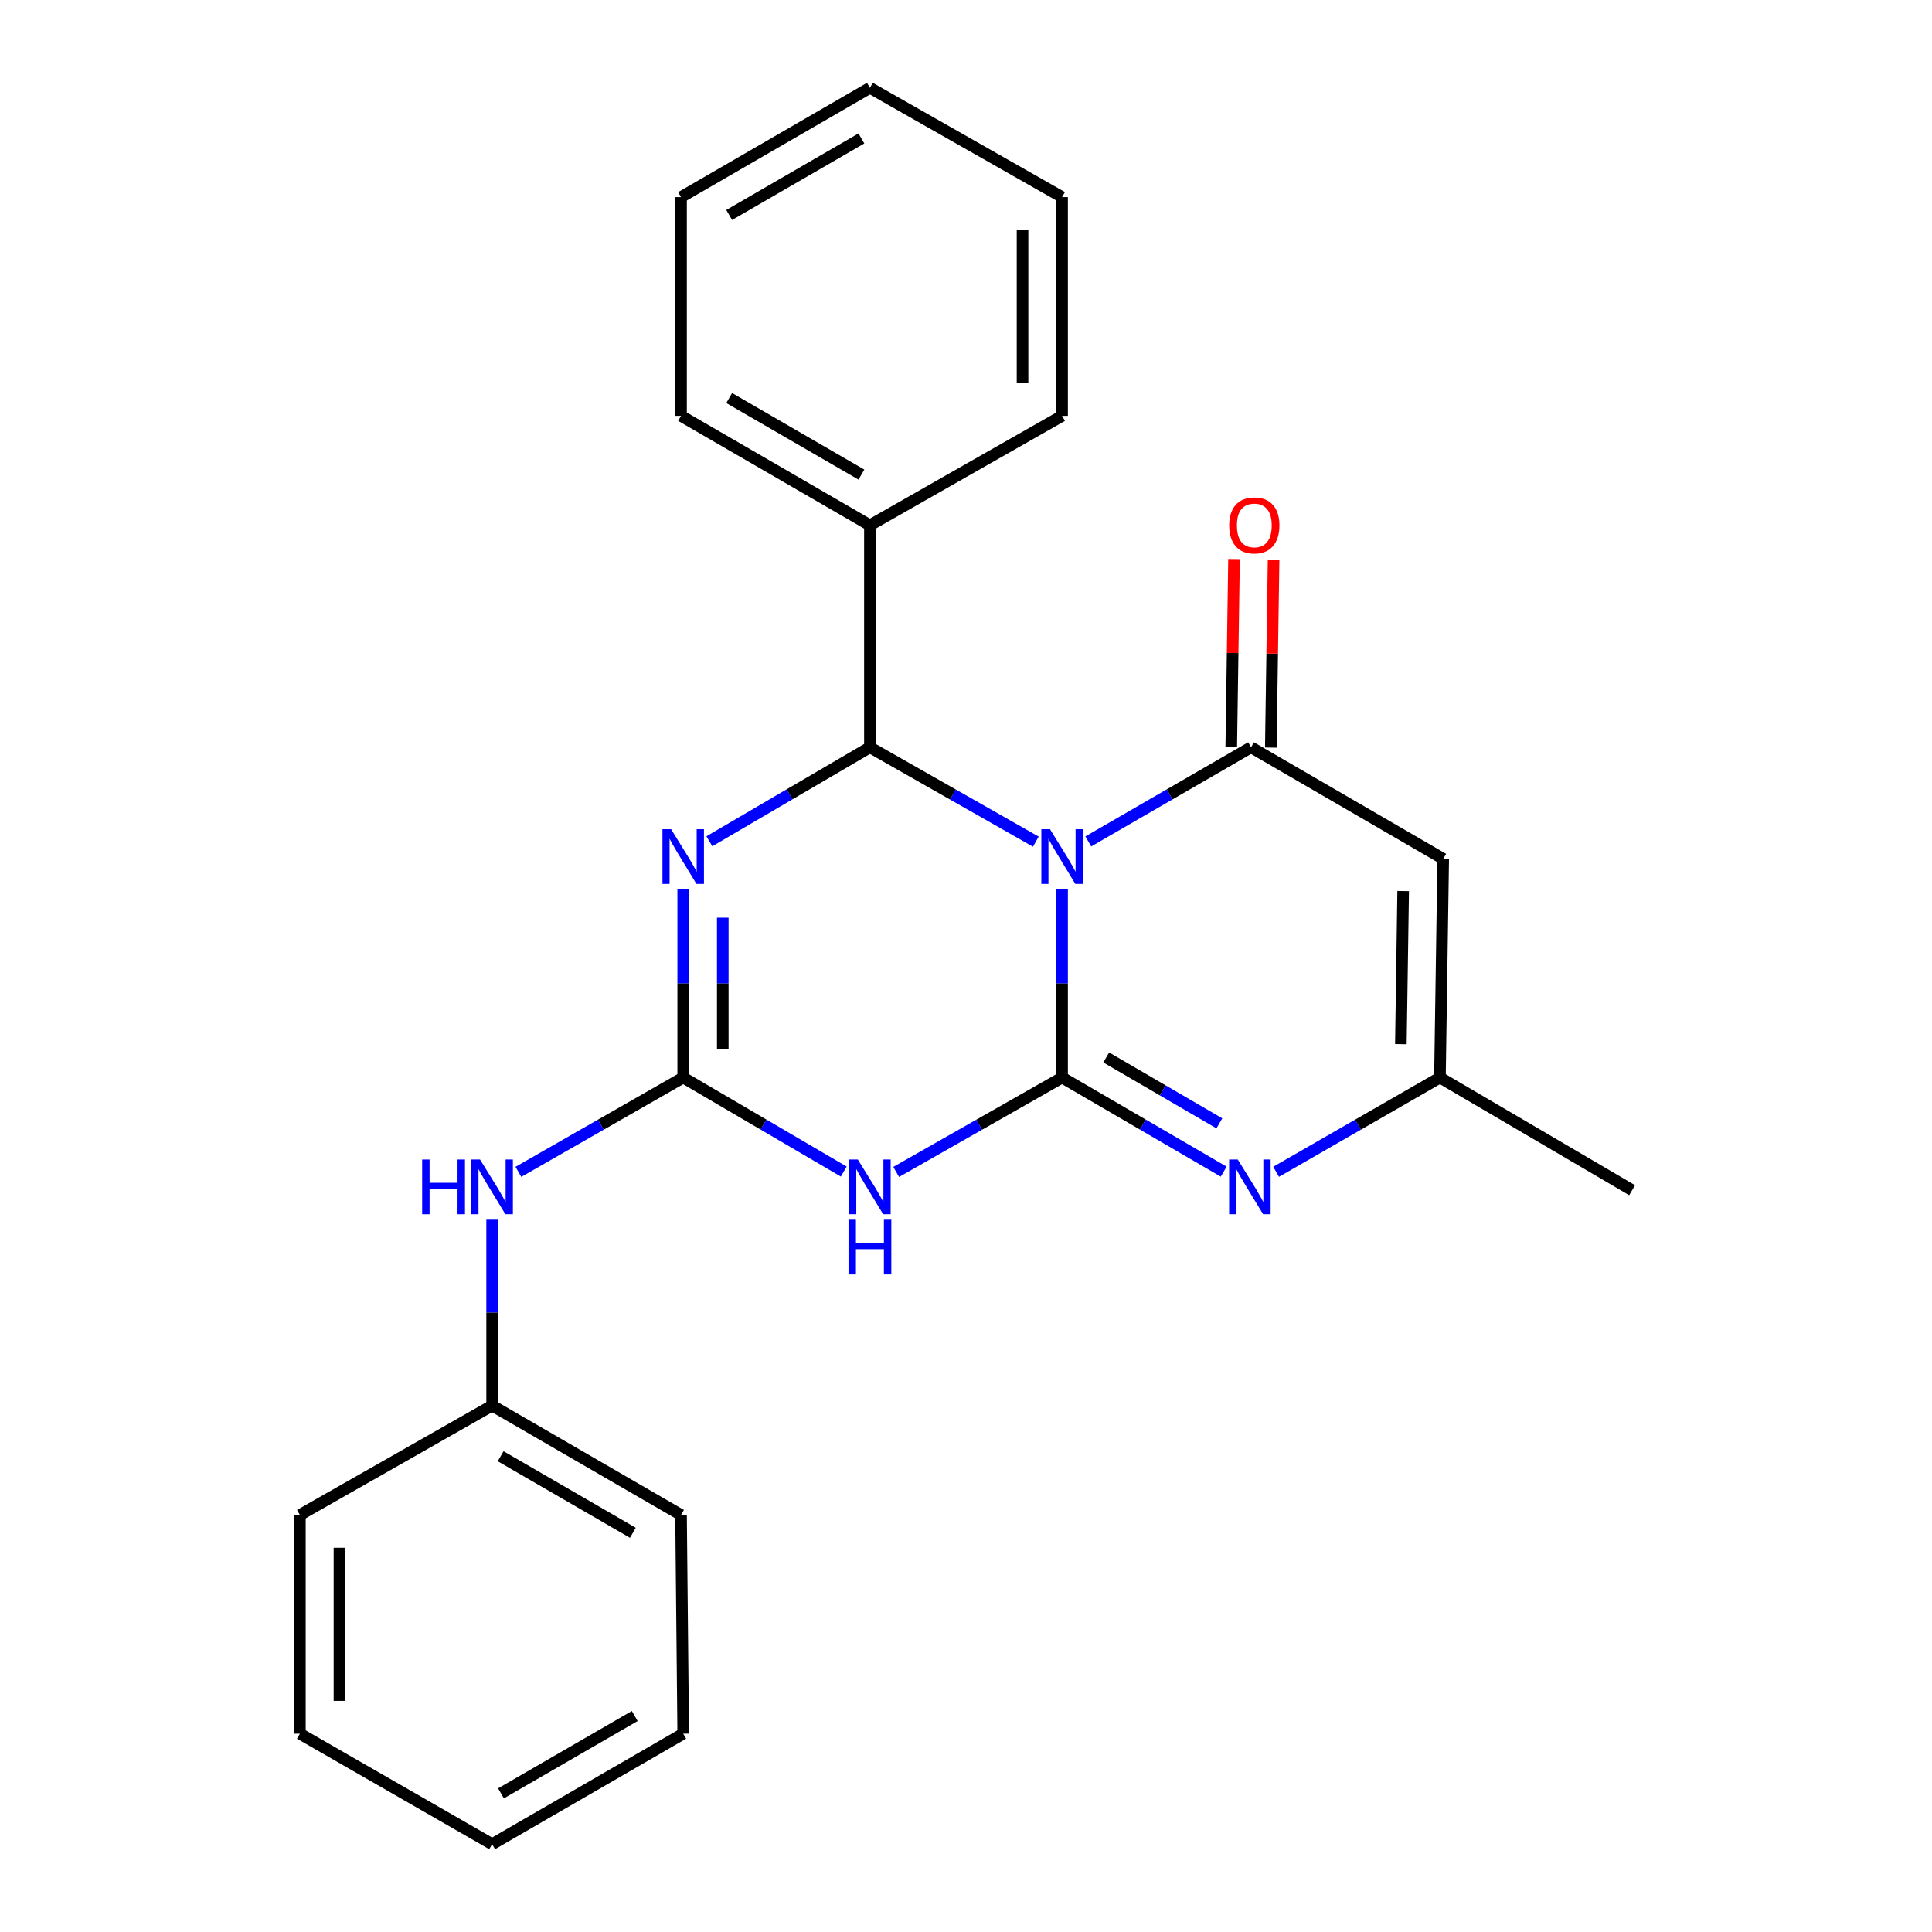 <?xml version='1.0' encoding='iso-8859-1'?>
<svg version='1.1' baseProfile='full'
              xmlns='http://www.w3.org/2000/svg'
                      xmlns:rdkit='http://www.rdkit.org/xml'
                      xmlns:xlink='http://www.w3.org/1999/xlink'
                  xml:space='preserve'
width='1000px' height='1000px' viewBox='0 0 1000 1000'>
<!-- END OF HEADER -->
<rect style='opacity:1.0;fill:#FFFFFF;stroke:none' width='1000' height='1000' x='0' y='0'> </rect>
<path class='bond-0' d='M 549.735,460.39 L 549.735,509.061' style='fill:none;fill-rule:evenodd;stroke:#0000FF;stroke-width:6px;stroke-linecap:butt;stroke-linejoin:miter;stroke-opacity:1' />
<path class='bond-0' d='M 549.735,509.061 L 549.735,557.733' style='fill:none;fill-rule:evenodd;stroke:#000000;stroke-width:6px;stroke-linecap:butt;stroke-linejoin:miter;stroke-opacity:1' />
<path class='bond-2' d='M 536.134,435.636 L 493.2,411.217' style='fill:none;fill-rule:evenodd;stroke:#0000FF;stroke-width:6px;stroke-linecap:butt;stroke-linejoin:miter;stroke-opacity:1' />
<path class='bond-2' d='M 493.2,411.217 L 450.265,386.799' style='fill:none;fill-rule:evenodd;stroke:#000000;stroke-width:6px;stroke-linecap:butt;stroke-linejoin:miter;stroke-opacity:1' />
<path class='bond-4' d='M 563.3,435.524 L 605.417,411.162' style='fill:none;fill-rule:evenodd;stroke:#0000FF;stroke-width:6px;stroke-linecap:butt;stroke-linejoin:miter;stroke-opacity:1' />
<path class='bond-4' d='M 605.417,411.162 L 647.534,386.799' style='fill:none;fill-rule:evenodd;stroke:#000000;stroke-width:6px;stroke-linecap:butt;stroke-linejoin:miter;stroke-opacity:1' />
<path class='bond-3' d='M 549.735,557.733 L 506.801,582.161' style='fill:none;fill-rule:evenodd;stroke:#000000;stroke-width:6px;stroke-linecap:butt;stroke-linejoin:miter;stroke-opacity:1' />
<path class='bond-3' d='M 506.801,582.161 L 463.866,606.589' style='fill:none;fill-rule:evenodd;stroke:#0000FF;stroke-width:6px;stroke-linecap:butt;stroke-linejoin:miter;stroke-opacity:1' />
<path class='bond-6' d='M 549.735,557.733 L 591.557,582.085' style='fill:none;fill-rule:evenodd;stroke:#000000;stroke-width:6px;stroke-linecap:butt;stroke-linejoin:miter;stroke-opacity:1' />
<path class='bond-6' d='M 591.557,582.085 L 633.379,606.437' style='fill:none;fill-rule:evenodd;stroke:#0000FF;stroke-width:6px;stroke-linecap:butt;stroke-linejoin:miter;stroke-opacity:1' />
<path class='bond-6' d='M 572.585,547.343 L 601.861,564.389' style='fill:none;fill-rule:evenodd;stroke:#000000;stroke-width:6px;stroke-linecap:butt;stroke-linejoin:miter;stroke-opacity:1' />
<path class='bond-6' d='M 601.861,564.389 L 631.136,581.436' style='fill:none;fill-rule:evenodd;stroke:#0000FF;stroke-width:6px;stroke-linecap:butt;stroke-linejoin:miter;stroke-opacity:1' />
<path class='bond-1' d='M 367.166,435.445 L 408.715,411.122' style='fill:none;fill-rule:evenodd;stroke:#0000FF;stroke-width:6px;stroke-linecap:butt;stroke-linejoin:miter;stroke-opacity:1' />
<path class='bond-1' d='M 408.715,411.122 L 450.265,386.799' style='fill:none;fill-rule:evenodd;stroke:#000000;stroke-width:6px;stroke-linecap:butt;stroke-linejoin:miter;stroke-opacity:1' />
<path class='bond-5' d='M 353.627,460.39 L 353.627,509.061' style='fill:none;fill-rule:evenodd;stroke:#0000FF;stroke-width:6px;stroke-linecap:butt;stroke-linejoin:miter;stroke-opacity:1' />
<path class='bond-5' d='M 353.627,509.061 L 353.627,557.733' style='fill:none;fill-rule:evenodd;stroke:#000000;stroke-width:6px;stroke-linecap:butt;stroke-linejoin:miter;stroke-opacity:1' />
<path class='bond-5' d='M 374.103,474.991 L 374.103,509.061' style='fill:none;fill-rule:evenodd;stroke:#0000FF;stroke-width:6px;stroke-linecap:butt;stroke-linejoin:miter;stroke-opacity:1' />
<path class='bond-5' d='M 374.103,509.061 L 374.103,543.131' style='fill:none;fill-rule:evenodd;stroke:#000000;stroke-width:6px;stroke-linecap:butt;stroke-linejoin:miter;stroke-opacity:1' />
<path class='bond-11' d='M 450.265,386.799 L 450.265,271.868' style='fill:none;fill-rule:evenodd;stroke:#000000;stroke-width:6px;stroke-linecap:butt;stroke-linejoin:miter;stroke-opacity:1' />
<path class='bond-25' d='M 436.725,606.398 L 395.176,582.065' style='fill:none;fill-rule:evenodd;stroke:#0000FF;stroke-width:6px;stroke-linecap:butt;stroke-linejoin:miter;stroke-opacity:1' />
<path class='bond-25' d='M 395.176,582.065 L 353.627,557.733' style='fill:none;fill-rule:evenodd;stroke:#000000;stroke-width:6px;stroke-linecap:butt;stroke-linejoin:miter;stroke-opacity:1' />
<path class='bond-7' d='M 647.534,386.799 L 747.004,444.543' style='fill:none;fill-rule:evenodd;stroke:#000000;stroke-width:6px;stroke-linecap:butt;stroke-linejoin:miter;stroke-opacity:1' />
<path class='bond-10' d='M 657.771,386.95 L 658.488,338.301' style='fill:none;fill-rule:evenodd;stroke:#000000;stroke-width:6px;stroke-linecap:butt;stroke-linejoin:miter;stroke-opacity:1' />
<path class='bond-10' d='M 658.488,338.301 L 659.206,289.653' style='fill:none;fill-rule:evenodd;stroke:#FF0000;stroke-width:6px;stroke-linecap:butt;stroke-linejoin:miter;stroke-opacity:1' />
<path class='bond-10' d='M 637.296,386.648 L 638.014,337.999' style='fill:none;fill-rule:evenodd;stroke:#000000;stroke-width:6px;stroke-linecap:butt;stroke-linejoin:miter;stroke-opacity:1' />
<path class='bond-10' d='M 638.014,337.999 L 638.731,289.351' style='fill:none;fill-rule:evenodd;stroke:#FF0000;stroke-width:6px;stroke-linecap:butt;stroke-linejoin:miter;stroke-opacity:1' />
<path class='bond-9' d='M 353.627,557.733 L 310.97,582.142' style='fill:none;fill-rule:evenodd;stroke:#000000;stroke-width:6px;stroke-linecap:butt;stroke-linejoin:miter;stroke-opacity:1' />
<path class='bond-9' d='M 310.97,582.142 L 268.314,606.552' style='fill:none;fill-rule:evenodd;stroke:#0000FF;stroke-width:6px;stroke-linecap:butt;stroke-linejoin:miter;stroke-opacity:1' />
<path class='bond-24' d='M 660.508,606.517 L 702.909,582.125' style='fill:none;fill-rule:evenodd;stroke:#0000FF;stroke-width:6px;stroke-linecap:butt;stroke-linejoin:miter;stroke-opacity:1' />
<path class='bond-24' d='M 702.909,582.125 L 745.309,557.733' style='fill:none;fill-rule:evenodd;stroke:#000000;stroke-width:6px;stroke-linecap:butt;stroke-linejoin:miter;stroke-opacity:1' />
<path class='bond-8' d='M 747.004,444.543 L 745.309,557.733' style='fill:none;fill-rule:evenodd;stroke:#000000;stroke-width:6px;stroke-linecap:butt;stroke-linejoin:miter;stroke-opacity:1' />
<path class='bond-8' d='M 726.276,461.215 L 725.089,540.447' style='fill:none;fill-rule:evenodd;stroke:#000000;stroke-width:6px;stroke-linecap:butt;stroke-linejoin:miter;stroke-opacity:1' />
<path class='bond-13' d='M 745.309,557.733 L 844.78,616.057' style='fill:none;fill-rule:evenodd;stroke:#000000;stroke-width:6px;stroke-linecap:butt;stroke-linejoin:miter;stroke-opacity:1' />
<path class='bond-12' d='M 254.725,631.317 L 254.725,679.423' style='fill:none;fill-rule:evenodd;stroke:#0000FF;stroke-width:6px;stroke-linecap:butt;stroke-linejoin:miter;stroke-opacity:1' />
<path class='bond-12' d='M 254.725,679.423 L 254.725,727.529' style='fill:none;fill-rule:evenodd;stroke:#000000;stroke-width:6px;stroke-linecap:butt;stroke-linejoin:miter;stroke-opacity:1' />
<path class='bond-14' d='M 450.265,271.868 L 352.501,215.251' style='fill:none;fill-rule:evenodd;stroke:#000000;stroke-width:6px;stroke-linecap:butt;stroke-linejoin:miter;stroke-opacity:1' />
<path class='bond-14' d='M 445.862,245.656 L 377.427,206.024' style='fill:none;fill-rule:evenodd;stroke:#000000;stroke-width:6px;stroke-linecap:butt;stroke-linejoin:miter;stroke-opacity:1' />
<path class='bond-15' d='M 450.265,271.868 L 549.735,215.251' style='fill:none;fill-rule:evenodd;stroke:#000000;stroke-width:6px;stroke-linecap:butt;stroke-linejoin:miter;stroke-opacity:1' />
<path class='bond-16' d='M 254.725,727.529 L 352.501,784.135' style='fill:none;fill-rule:evenodd;stroke:#000000;stroke-width:6px;stroke-linecap:butt;stroke-linejoin:miter;stroke-opacity:1' />
<path class='bond-16' d='M 259.132,753.741 L 327.575,793.365' style='fill:none;fill-rule:evenodd;stroke:#000000;stroke-width:6px;stroke-linecap:butt;stroke-linejoin:miter;stroke-opacity:1' />
<path class='bond-17' d='M 254.725,727.529 L 155.22,784.135' style='fill:none;fill-rule:evenodd;stroke:#000000;stroke-width:6px;stroke-linecap:butt;stroke-linejoin:miter;stroke-opacity:1' />
<path class='bond-19' d='M 352.501,215.251 L 352.501,102.027' style='fill:none;fill-rule:evenodd;stroke:#000000;stroke-width:6px;stroke-linecap:butt;stroke-linejoin:miter;stroke-opacity:1' />
<path class='bond-18' d='M 549.735,215.251 L 549.735,102.027' style='fill:none;fill-rule:evenodd;stroke:#000000;stroke-width:6px;stroke-linecap:butt;stroke-linejoin:miter;stroke-opacity:1' />
<path class='bond-18' d='M 529.259,198.267 L 529.259,119.01' style='fill:none;fill-rule:evenodd;stroke:#000000;stroke-width:6px;stroke-linecap:butt;stroke-linejoin:miter;stroke-opacity:1' />
<path class='bond-21' d='M 352.501,784.135 L 353.627,897.359' style='fill:none;fill-rule:evenodd;stroke:#000000;stroke-width:6px;stroke-linecap:butt;stroke-linejoin:miter;stroke-opacity:1' />
<path class='bond-20' d='M 155.22,784.135 L 155.22,897.359' style='fill:none;fill-rule:evenodd;stroke:#000000;stroke-width:6px;stroke-linecap:butt;stroke-linejoin:miter;stroke-opacity:1' />
<path class='bond-20' d='M 175.697,801.119 L 175.697,880.375' style='fill:none;fill-rule:evenodd;stroke:#000000;stroke-width:6px;stroke-linecap:butt;stroke-linejoin:miter;stroke-opacity:1' />
<path class='bond-22' d='M 549.735,102.027 L 450.265,45.455' style='fill:none;fill-rule:evenodd;stroke:#000000;stroke-width:6px;stroke-linecap:butt;stroke-linejoin:miter;stroke-opacity:1' />
<path class='bond-26' d='M 352.501,102.027 L 450.265,45.455' style='fill:none;fill-rule:evenodd;stroke:#000000;stroke-width:6px;stroke-linecap:butt;stroke-linejoin:miter;stroke-opacity:1' />
<path class='bond-26' d='M 377.421,111.264 L 445.856,71.663' style='fill:none;fill-rule:evenodd;stroke:#000000;stroke-width:6px;stroke-linecap:butt;stroke-linejoin:miter;stroke-opacity:1' />
<path class='bond-23' d='M 155.22,897.359 L 254.725,954.545' style='fill:none;fill-rule:evenodd;stroke:#000000;stroke-width:6px;stroke-linecap:butt;stroke-linejoin:miter;stroke-opacity:1' />
<path class='bond-27' d='M 353.627,897.359 L 254.725,954.545' style='fill:none;fill-rule:evenodd;stroke:#000000;stroke-width:6px;stroke-linecap:butt;stroke-linejoin:miter;stroke-opacity:1' />
<path class='bond-27' d='M 328.542,888.21 L 259.31,928.241' style='fill:none;fill-rule:evenodd;stroke:#000000;stroke-width:6px;stroke-linecap:butt;stroke-linejoin:miter;stroke-opacity:1' />
<path  class='atom-0' d='M 543.475 429.211
L 552.755 444.211
Q 553.675 445.691, 555.155 448.371
Q 556.635 451.051, 556.715 451.211
L 556.715 429.211
L 560.475 429.211
L 560.475 457.531
L 556.595 457.531
L 546.635 441.131
Q 545.475 439.211, 544.235 437.011
Q 543.035 434.811, 542.675 434.131
L 542.675 457.531
L 538.995 457.531
L 538.995 429.211
L 543.475 429.211
' fill='#0000FF'/>
<path  class='atom-2' d='M 347.367 429.211
L 356.647 444.211
Q 357.567 445.691, 359.047 448.371
Q 360.527 451.051, 360.607 451.211
L 360.607 429.211
L 364.367 429.211
L 364.367 457.531
L 360.487 457.531
L 350.527 441.131
Q 349.367 439.211, 348.127 437.011
Q 346.927 434.811, 346.567 434.131
L 346.567 457.531
L 342.887 457.531
L 342.887 429.211
L 347.367 429.211
' fill='#0000FF'/>
<path  class='atom-4' d='M 444.005 600.167
L 453.285 615.167
Q 454.205 616.647, 455.685 619.327
Q 457.165 622.007, 457.245 622.167
L 457.245 600.167
L 461.005 600.167
L 461.005 628.487
L 457.125 628.487
L 447.165 612.087
Q 446.005 610.167, 444.765 607.967
Q 443.565 605.767, 443.205 605.087
L 443.205 628.487
L 439.525 628.487
L 439.525 600.167
L 444.005 600.167
' fill='#0000FF'/>
<path  class='atom-4' d='M 439.185 631.319
L 443.025 631.319
L 443.025 643.359
L 457.505 643.359
L 457.505 631.319
L 461.345 631.319
L 461.345 659.639
L 457.505 659.639
L 457.505 646.559
L 443.025 646.559
L 443.025 659.639
L 439.185 659.639
L 439.185 631.319
' fill='#0000FF'/>
<path  class='atom-7' d='M 640.671 600.167
L 649.951 615.167
Q 650.871 616.647, 652.351 619.327
Q 653.831 622.007, 653.911 622.167
L 653.911 600.167
L 657.671 600.167
L 657.671 628.487
L 653.791 628.487
L 643.831 612.087
Q 642.671 610.167, 641.431 607.967
Q 640.231 605.767, 639.871 605.087
L 639.871 628.487
L 636.191 628.487
L 636.191 600.167
L 640.671 600.167
' fill='#0000FF'/>
<path  class='atom-10' d='M 218.505 600.167
L 222.345 600.167
L 222.345 612.207
L 236.825 612.207
L 236.825 600.167
L 240.665 600.167
L 240.665 628.487
L 236.825 628.487
L 236.825 615.407
L 222.345 615.407
L 222.345 628.487
L 218.505 628.487
L 218.505 600.167
' fill='#0000FF'/>
<path  class='atom-10' d='M 248.465 600.167
L 257.745 615.167
Q 258.665 616.647, 260.145 619.327
Q 261.625 622.007, 261.705 622.167
L 261.705 600.167
L 265.465 600.167
L 265.465 628.487
L 261.585 628.487
L 251.625 612.087
Q 250.465 610.167, 249.225 607.967
Q 248.025 605.767, 247.665 605.087
L 247.665 628.487
L 243.985 628.487
L 243.985 600.167
L 248.465 600.167
' fill='#0000FF'/>
<path  class='atom-11' d='M 636.229 271.948
Q 636.229 265.148, 639.589 261.348
Q 642.949 257.548, 649.229 257.548
Q 655.509 257.548, 658.869 261.348
Q 662.229 265.148, 662.229 271.948
Q 662.229 278.828, 658.829 282.748
Q 655.429 286.628, 649.229 286.628
Q 642.989 286.628, 639.589 282.748
Q 636.229 278.868, 636.229 271.948
M 649.229 283.428
Q 653.549 283.428, 655.869 280.548
Q 658.229 277.628, 658.229 271.948
Q 658.229 266.388, 655.869 263.588
Q 653.549 260.748, 649.229 260.748
Q 644.909 260.748, 642.549 263.548
Q 640.229 266.348, 640.229 271.948
Q 640.229 277.668, 642.549 280.548
Q 644.909 283.428, 649.229 283.428
' fill='#FF0000'/>
</svg>
